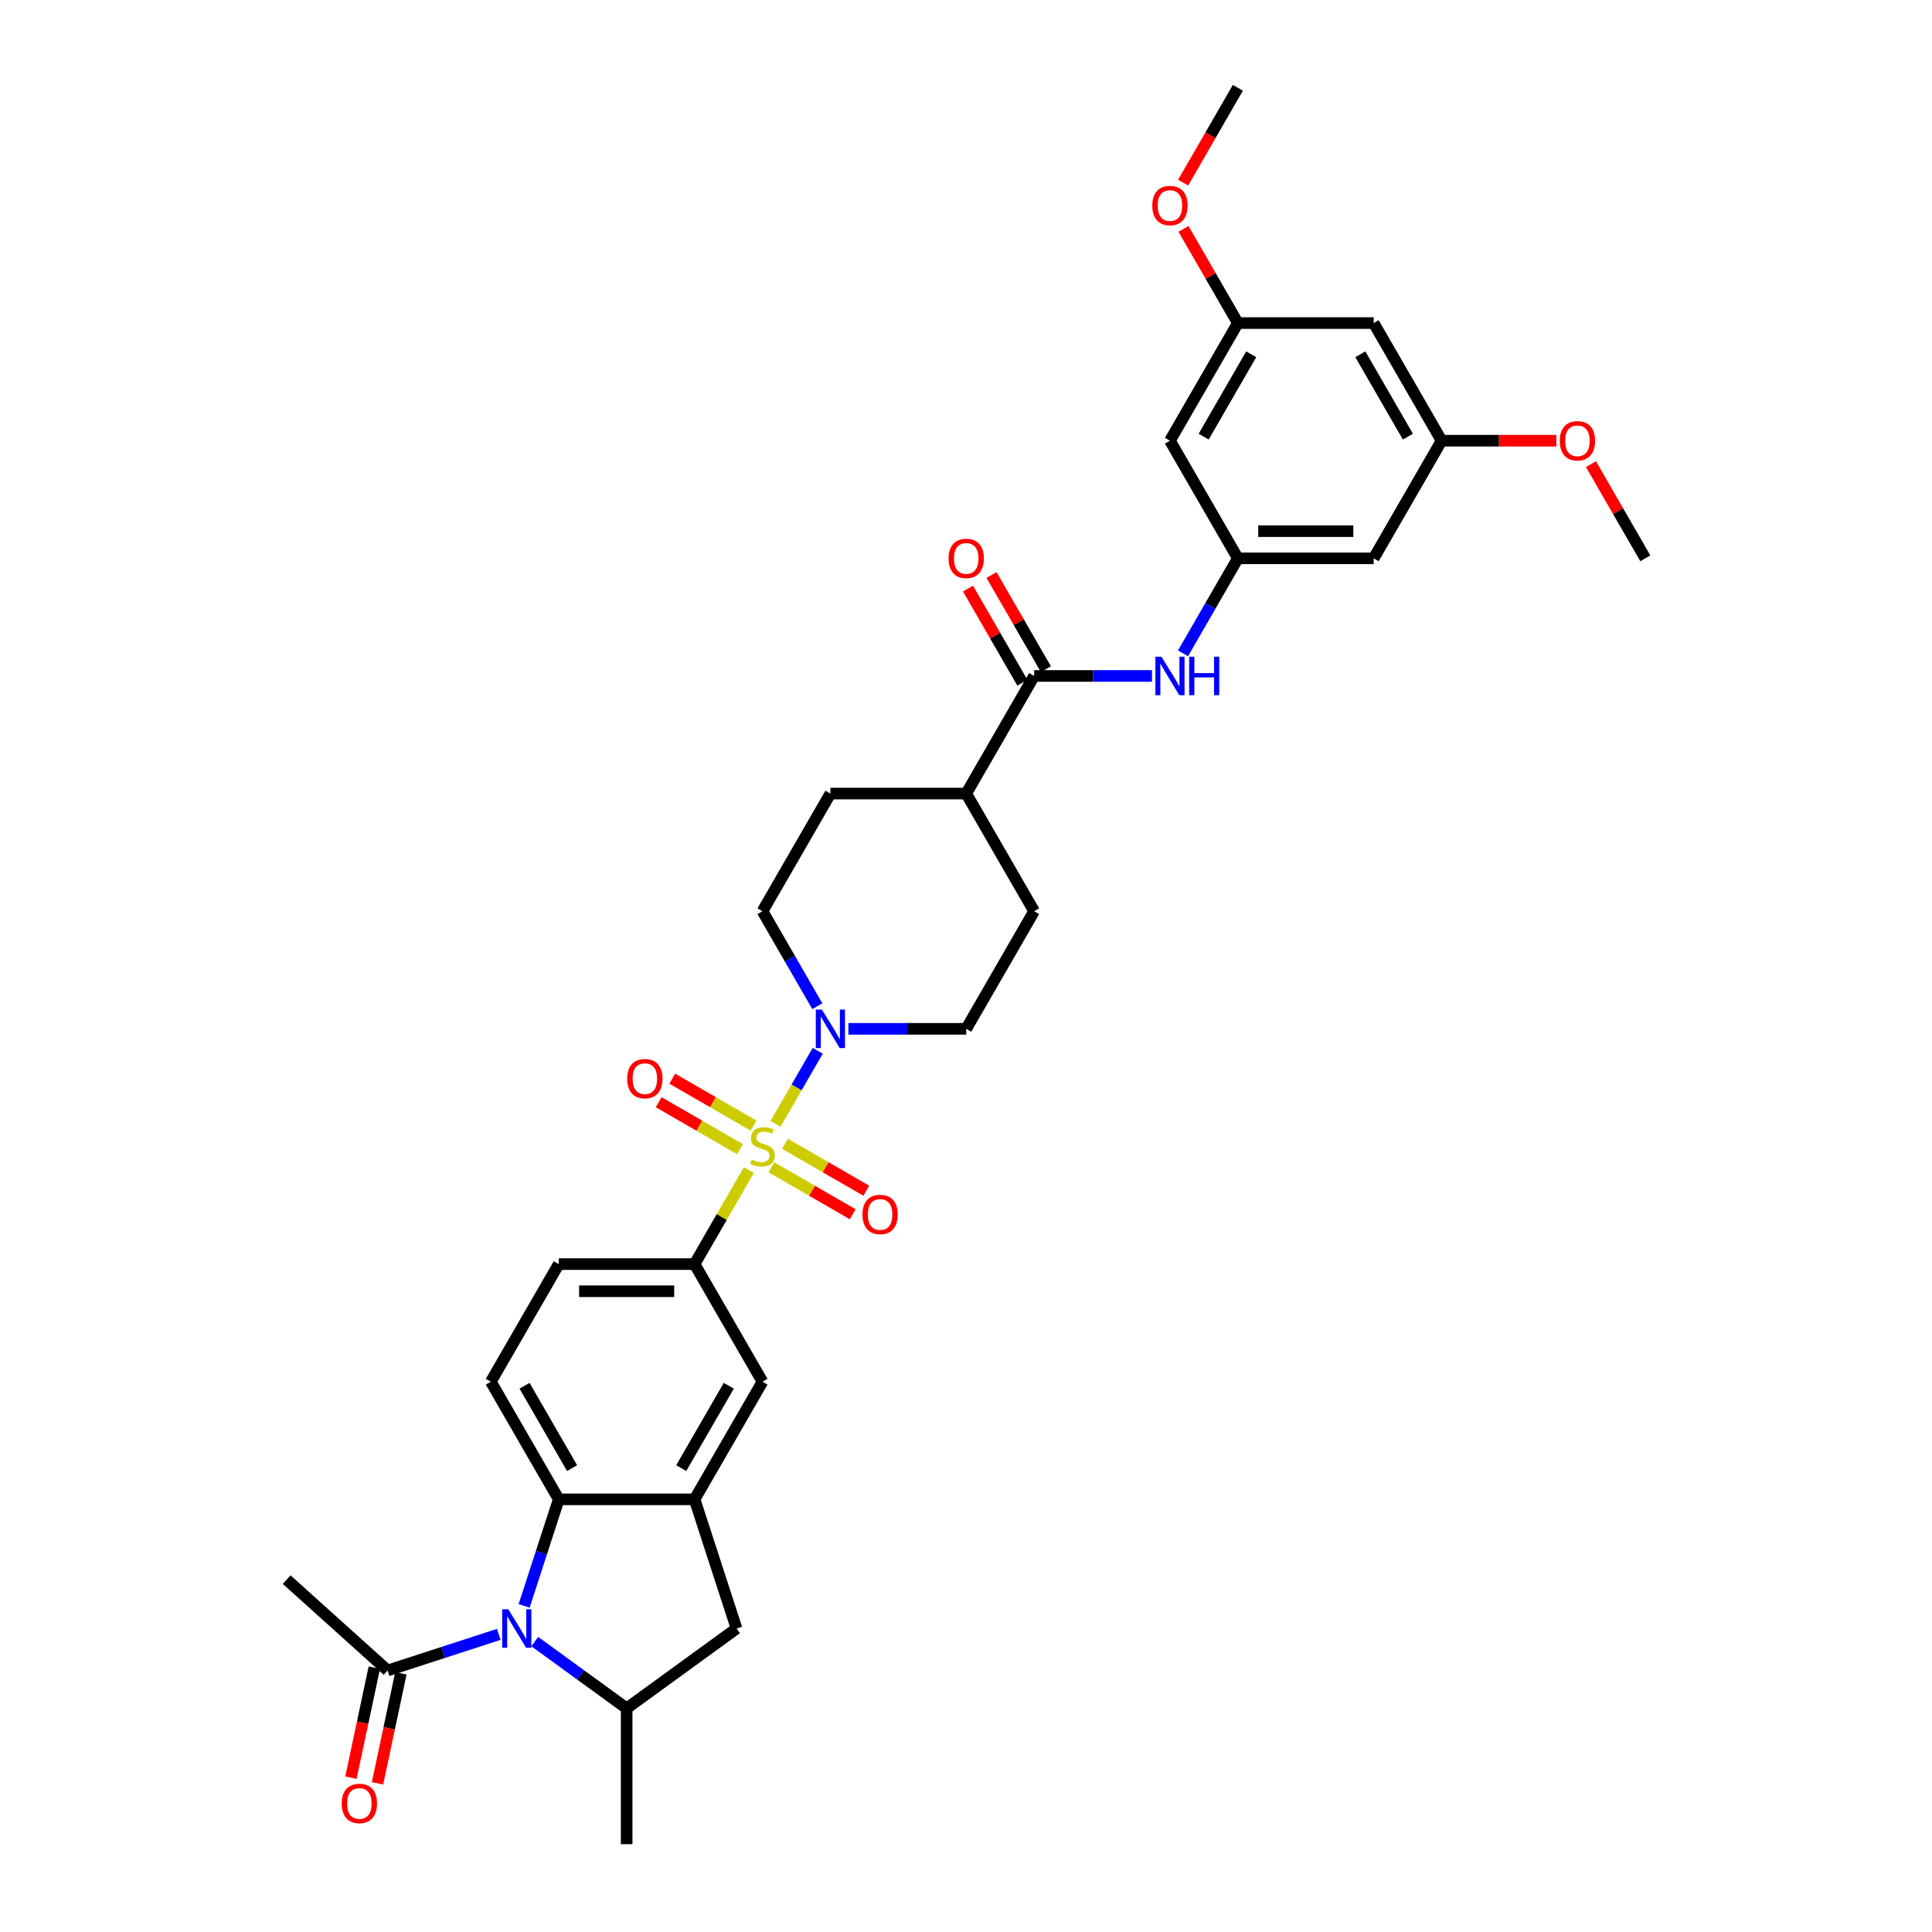 <?xml version='1.0' encoding='iso-8859-1'?>
<svg version='1.1' baseProfile='full'
              xmlns='http://www.w3.org/2000/svg'
                      xmlns:rdkit='http://www.rdkit.org/xml'
                      xmlns:xlink='http://www.w3.org/1999/xlink'
                  xml:space='preserve'
width='1000px' height='1000px' viewBox='0 0 1000 1000'>
<!-- END OF HEADER -->
<rect style='opacity:1.0;fill:#FFFFFF;stroke:none' width='1000' height='1000' x='0' y='0'> </rect>
<path class='bond-1' d='M 401.405,581.723 L 412.324,562.811' style='fill:none;fill-rule:evenodd;stroke:#CCCC00;stroke-width:6px;stroke-linecap:butt;stroke-linejoin:miter;stroke-opacity:1' />
<path class='bond-1' d='M 412.324,562.811 L 423.243,543.899' style='fill:none;fill-rule:evenodd;stroke:#0000FF;stroke-width:6px;stroke-linecap:butt;stroke-linejoin:miter;stroke-opacity:1' />
<path class='bond-4' d='M 387.605,605.626 L 373.557,629.959' style='fill:none;fill-rule:evenodd;stroke:#CCCC00;stroke-width:6px;stroke-linecap:butt;stroke-linejoin:miter;stroke-opacity:1' />
<path class='bond-4' d='M 373.557,629.959 L 359.508,654.291' style='fill:none;fill-rule:evenodd;stroke:#000000;stroke-width:6px;stroke-linecap:butt;stroke-linejoin:miter;stroke-opacity:1' />
<path class='bond-12' d='M 399.285,604.196 L 420.326,616.344' style='fill:none;fill-rule:evenodd;stroke:#CCCC00;stroke-width:6px;stroke-linecap:butt;stroke-linejoin:miter;stroke-opacity:1' />
<path class='bond-12' d='M 420.326,616.344 L 441.366,628.492' style='fill:none;fill-rule:evenodd;stroke:#FF0000;stroke-width:6px;stroke-linecap:butt;stroke-linejoin:miter;stroke-opacity:1' />
<path class='bond-12' d='M 406.316,592.02 L 427.356,604.167' style='fill:none;fill-rule:evenodd;stroke:#CCCC00;stroke-width:6px;stroke-linecap:butt;stroke-linejoin:miter;stroke-opacity:1' />
<path class='bond-12' d='M 427.356,604.167 L 448.396,616.315' style='fill:none;fill-rule:evenodd;stroke:#FF0000;stroke-width:6px;stroke-linecap:butt;stroke-linejoin:miter;stroke-opacity:1' />
<path class='bond-13' d='M 390.034,582.619 L 368.993,570.471' style='fill:none;fill-rule:evenodd;stroke:#CCCC00;stroke-width:6px;stroke-linecap:butt;stroke-linejoin:miter;stroke-opacity:1' />
<path class='bond-13' d='M 368.993,570.471 L 347.953,558.324' style='fill:none;fill-rule:evenodd;stroke:#FF0000;stroke-width:6px;stroke-linecap:butt;stroke-linejoin:miter;stroke-opacity:1' />
<path class='bond-13' d='M 383.003,594.796 L 361.963,582.648' style='fill:none;fill-rule:evenodd;stroke:#CCCC00;stroke-width:6px;stroke-linecap:butt;stroke-linejoin:miter;stroke-opacity:1' />
<path class='bond-13' d='M 361.963,582.648 L 340.923,570.5' style='fill:none;fill-rule:evenodd;stroke:#FF0000;stroke-width:6px;stroke-linecap:butt;stroke-linejoin:miter;stroke-opacity:1' />
<path class='bond-0' d='M 271.287,831.208 L 280.246,803.633' style='fill:none;fill-rule:evenodd;stroke:#0000FF;stroke-width:6px;stroke-linecap:butt;stroke-linejoin:miter;stroke-opacity:1' />
<path class='bond-0' d='M 280.246,803.633 L 289.206,776.059' style='fill:none;fill-rule:evenodd;stroke:#000000;stroke-width:6px;stroke-linecap:butt;stroke-linejoin:miter;stroke-opacity:1' />
<path class='bond-7' d='M 258.173,845.945 L 229.396,855.295' style='fill:none;fill-rule:evenodd;stroke:#0000FF;stroke-width:6px;stroke-linecap:butt;stroke-linejoin:miter;stroke-opacity:1' />
<path class='bond-7' d='M 229.396,855.295 L 200.62,864.645' style='fill:none;fill-rule:evenodd;stroke:#000000;stroke-width:6px;stroke-linecap:butt;stroke-linejoin:miter;stroke-opacity:1' />
<path class='bond-36' d='M 276.789,849.683 L 300.573,866.963' style='fill:none;fill-rule:evenodd;stroke:#0000FF;stroke-width:6px;stroke-linecap:butt;stroke-linejoin:miter;stroke-opacity:1' />
<path class='bond-36' d='M 300.573,866.963 L 324.357,884.243' style='fill:none;fill-rule:evenodd;stroke:#000000;stroke-width:6px;stroke-linecap:butt;stroke-linejoin:miter;stroke-opacity:1' />
<path class='bond-19' d='M 439.119,532.524 L 469.616,532.524' style='fill:none;fill-rule:evenodd;stroke:#0000FF;stroke-width:6px;stroke-linecap:butt;stroke-linejoin:miter;stroke-opacity:1' />
<path class='bond-19' d='M 469.616,532.524 L 500.113,532.524' style='fill:none;fill-rule:evenodd;stroke:#000000;stroke-width:6px;stroke-linecap:butt;stroke-linejoin:miter;stroke-opacity:1' />
<path class='bond-20' d='M 423.049,520.812 L 408.854,496.226' style='fill:none;fill-rule:evenodd;stroke:#0000FF;stroke-width:6px;stroke-linecap:butt;stroke-linejoin:miter;stroke-opacity:1' />
<path class='bond-20' d='M 408.854,496.226 L 394.659,471.64' style='fill:none;fill-rule:evenodd;stroke:#000000;stroke-width:6px;stroke-linecap:butt;stroke-linejoin:miter;stroke-opacity:1' />
<path class='bond-2' d='M 289.206,776.059 L 254.055,715.175' style='fill:none;fill-rule:evenodd;stroke:#000000;stroke-width:6px;stroke-linecap:butt;stroke-linejoin:miter;stroke-opacity:1' />
<path class='bond-2' d='M 296.11,759.896 L 271.504,717.277' style='fill:none;fill-rule:evenodd;stroke:#000000;stroke-width:6px;stroke-linecap:butt;stroke-linejoin:miter;stroke-opacity:1' />
<path class='bond-34' d='M 289.206,776.059 L 359.508,776.059' style='fill:none;fill-rule:evenodd;stroke:#000000;stroke-width:6px;stroke-linecap:butt;stroke-linejoin:miter;stroke-opacity:1' />
<path class='bond-3' d='M 359.508,776.059 L 394.659,715.175' style='fill:none;fill-rule:evenodd;stroke:#000000;stroke-width:6px;stroke-linecap:butt;stroke-linejoin:miter;stroke-opacity:1' />
<path class='bond-3' d='M 352.604,759.896 L 377.21,717.277' style='fill:none;fill-rule:evenodd;stroke:#000000;stroke-width:6px;stroke-linecap:butt;stroke-linejoin:miter;stroke-opacity:1' />
<path class='bond-9' d='M 359.508,776.059 L 381.233,842.92' style='fill:none;fill-rule:evenodd;stroke:#000000;stroke-width:6px;stroke-linecap:butt;stroke-linejoin:miter;stroke-opacity:1' />
<path class='bond-10' d='M 359.508,654.291 L 394.659,715.175' style='fill:none;fill-rule:evenodd;stroke:#000000;stroke-width:6px;stroke-linecap:butt;stroke-linejoin:miter;stroke-opacity:1' />
<path class='bond-18' d='M 359.508,654.291 L 289.206,654.291' style='fill:none;fill-rule:evenodd;stroke:#000000;stroke-width:6px;stroke-linecap:butt;stroke-linejoin:miter;stroke-opacity:1' />
<path class='bond-18' d='M 348.963,668.352 L 299.751,668.352' style='fill:none;fill-rule:evenodd;stroke:#000000;stroke-width:6px;stroke-linecap:butt;stroke-linejoin:miter;stroke-opacity:1' />
<path class='bond-5' d='M 324.357,884.243 L 381.233,842.92' style='fill:none;fill-rule:evenodd;stroke:#000000;stroke-width:6px;stroke-linecap:butt;stroke-linejoin:miter;stroke-opacity:1' />
<path class='bond-30' d='M 324.357,884.243 L 324.357,954.545' style='fill:none;fill-rule:evenodd;stroke:#000000;stroke-width:6px;stroke-linecap:butt;stroke-linejoin:miter;stroke-opacity:1' />
<path class='bond-6' d='M 535.264,349.873 L 500.113,410.757' style='fill:none;fill-rule:evenodd;stroke:#000000;stroke-width:6px;stroke-linecap:butt;stroke-linejoin:miter;stroke-opacity:1' />
<path class='bond-8' d='M 535.264,349.873 L 565.762,349.873' style='fill:none;fill-rule:evenodd;stroke:#000000;stroke-width:6px;stroke-linecap:butt;stroke-linejoin:miter;stroke-opacity:1' />
<path class='bond-8' d='M 565.762,349.873 L 596.259,349.873' style='fill:none;fill-rule:evenodd;stroke:#0000FF;stroke-width:6px;stroke-linecap:butt;stroke-linejoin:miter;stroke-opacity:1' />
<path class='bond-21' d='M 541.353,346.358 L 527.28,321.983' style='fill:none;fill-rule:evenodd;stroke:#000000;stroke-width:6px;stroke-linecap:butt;stroke-linejoin:miter;stroke-opacity:1' />
<path class='bond-21' d='M 527.28,321.983 L 513.207,297.608' style='fill:none;fill-rule:evenodd;stroke:#FF0000;stroke-width:6px;stroke-linecap:butt;stroke-linejoin:miter;stroke-opacity:1' />
<path class='bond-21' d='M 529.176,353.388 L 515.103,329.013' style='fill:none;fill-rule:evenodd;stroke:#000000;stroke-width:6px;stroke-linecap:butt;stroke-linejoin:miter;stroke-opacity:1' />
<path class='bond-21' d='M 515.103,329.013 L 501.03,304.639' style='fill:none;fill-rule:evenodd;stroke:#FF0000;stroke-width:6px;stroke-linecap:butt;stroke-linejoin:miter;stroke-opacity:1' />
<path class='bond-25' d='M 193.743,863.183 L 187.691,891.654' style='fill:none;fill-rule:evenodd;stroke:#000000;stroke-width:6px;stroke-linecap:butt;stroke-linejoin:miter;stroke-opacity:1' />
<path class='bond-25' d='M 187.691,891.654 L 181.64,920.125' style='fill:none;fill-rule:evenodd;stroke:#FF0000;stroke-width:6px;stroke-linecap:butt;stroke-linejoin:miter;stroke-opacity:1' />
<path class='bond-25' d='M 207.496,866.107 L 201.445,894.577' style='fill:none;fill-rule:evenodd;stroke:#000000;stroke-width:6px;stroke-linecap:butt;stroke-linejoin:miter;stroke-opacity:1' />
<path class='bond-25' d='M 201.445,894.577 L 195.393,923.048' style='fill:none;fill-rule:evenodd;stroke:#FF0000;stroke-width:6px;stroke-linecap:butt;stroke-linejoin:miter;stroke-opacity:1' />
<path class='bond-31' d='M 200.62,864.645 L 148.375,817.603' style='fill:none;fill-rule:evenodd;stroke:#000000;stroke-width:6px;stroke-linecap:butt;stroke-linejoin:miter;stroke-opacity:1' />
<path class='bond-11' d='M 612.329,338.161 L 626.523,313.575' style='fill:none;fill-rule:evenodd;stroke:#0000FF;stroke-width:6px;stroke-linecap:butt;stroke-linejoin:miter;stroke-opacity:1' />
<path class='bond-11' d='M 626.523,313.575 L 640.718,288.989' style='fill:none;fill-rule:evenodd;stroke:#000000;stroke-width:6px;stroke-linecap:butt;stroke-linejoin:miter;stroke-opacity:1' />
<path class='bond-16' d='M 640.718,288.989 L 711.02,288.989' style='fill:none;fill-rule:evenodd;stroke:#000000;stroke-width:6px;stroke-linecap:butt;stroke-linejoin:miter;stroke-opacity:1' />
<path class='bond-16' d='M 651.263,274.929 L 700.475,274.929' style='fill:none;fill-rule:evenodd;stroke:#000000;stroke-width:6px;stroke-linecap:butt;stroke-linejoin:miter;stroke-opacity:1' />
<path class='bond-17' d='M 640.718,288.989 L 605.567,228.106' style='fill:none;fill-rule:evenodd;stroke:#000000;stroke-width:6px;stroke-linecap:butt;stroke-linejoin:miter;stroke-opacity:1' />
<path class='bond-14' d='M 254.055,715.175 L 289.206,654.291' style='fill:none;fill-rule:evenodd;stroke:#000000;stroke-width:6px;stroke-linecap:butt;stroke-linejoin:miter;stroke-opacity:1' />
<path class='bond-15' d='M 500.113,410.757 L 429.811,410.757' style='fill:none;fill-rule:evenodd;stroke:#000000;stroke-width:6px;stroke-linecap:butt;stroke-linejoin:miter;stroke-opacity:1' />
<path class='bond-35' d='M 500.113,410.757 L 535.264,471.64' style='fill:none;fill-rule:evenodd;stroke:#000000;stroke-width:6px;stroke-linecap:butt;stroke-linejoin:miter;stroke-opacity:1' />
<path class='bond-22' d='M 711.02,288.989 L 746.172,228.106' style='fill:none;fill-rule:evenodd;stroke:#000000;stroke-width:6px;stroke-linecap:butt;stroke-linejoin:miter;stroke-opacity:1' />
<path class='bond-23' d='M 605.567,228.106 L 640.718,167.222' style='fill:none;fill-rule:evenodd;stroke:#000000;stroke-width:6px;stroke-linecap:butt;stroke-linejoin:miter;stroke-opacity:1' />
<path class='bond-23' d='M 623.016,226.003 L 647.622,183.385' style='fill:none;fill-rule:evenodd;stroke:#000000;stroke-width:6px;stroke-linecap:butt;stroke-linejoin:miter;stroke-opacity:1' />
<path class='bond-26' d='M 500.113,532.524 L 535.264,471.64' style='fill:none;fill-rule:evenodd;stroke:#000000;stroke-width:6px;stroke-linecap:butt;stroke-linejoin:miter;stroke-opacity:1' />
<path class='bond-27' d='M 394.659,471.64 L 429.811,410.757' style='fill:none;fill-rule:evenodd;stroke:#000000;stroke-width:6px;stroke-linecap:butt;stroke-linejoin:miter;stroke-opacity:1' />
<path class='bond-28' d='M 746.172,228.106 L 775.874,228.106' style='fill:none;fill-rule:evenodd;stroke:#000000;stroke-width:6px;stroke-linecap:butt;stroke-linejoin:miter;stroke-opacity:1' />
<path class='bond-28' d='M 775.874,228.106 L 805.577,228.106' style='fill:none;fill-rule:evenodd;stroke:#FF0000;stroke-width:6px;stroke-linecap:butt;stroke-linejoin:miter;stroke-opacity:1' />
<path class='bond-37' d='M 746.172,228.106 L 711.02,167.222' style='fill:none;fill-rule:evenodd;stroke:#000000;stroke-width:6px;stroke-linecap:butt;stroke-linejoin:miter;stroke-opacity:1' />
<path class='bond-37' d='M 728.722,226.003 L 704.116,183.385' style='fill:none;fill-rule:evenodd;stroke:#000000;stroke-width:6px;stroke-linecap:butt;stroke-linejoin:miter;stroke-opacity:1' />
<path class='bond-24' d='M 640.718,167.222 L 711.02,167.222' style='fill:none;fill-rule:evenodd;stroke:#000000;stroke-width:6px;stroke-linecap:butt;stroke-linejoin:miter;stroke-opacity:1' />
<path class='bond-29' d='M 640.718,167.222 L 626.645,142.847' style='fill:none;fill-rule:evenodd;stroke:#000000;stroke-width:6px;stroke-linecap:butt;stroke-linejoin:miter;stroke-opacity:1' />
<path class='bond-29' d='M 626.645,142.847 L 612.572,118.472' style='fill:none;fill-rule:evenodd;stroke:#FF0000;stroke-width:6px;stroke-linecap:butt;stroke-linejoin:miter;stroke-opacity:1' />
<path class='bond-33' d='M 823.48,240.24 L 837.552,264.615' style='fill:none;fill-rule:evenodd;stroke:#FF0000;stroke-width:6px;stroke-linecap:butt;stroke-linejoin:miter;stroke-opacity:1' />
<path class='bond-33' d='M 837.552,264.615 L 851.625,288.989' style='fill:none;fill-rule:evenodd;stroke:#000000;stroke-width:6px;stroke-linecap:butt;stroke-linejoin:miter;stroke-opacity:1' />
<path class='bond-32' d='M 612.394,94.513 L 626.556,69.984' style='fill:none;fill-rule:evenodd;stroke:#FF0000;stroke-width:6px;stroke-linecap:butt;stroke-linejoin:miter;stroke-opacity:1' />
<path class='bond-32' d='M 626.556,69.984 L 640.718,45.455' style='fill:none;fill-rule:evenodd;stroke:#000000;stroke-width:6px;stroke-linecap:butt;stroke-linejoin:miter;stroke-opacity:1' />
<path  class='atom-0' d='M 389.035 600.241
Q 389.26 600.325, 390.188 600.719
Q 391.116 601.113, 392.129 601.366
Q 393.169 601.591, 394.181 601.591
Q 396.066 601.591, 397.162 600.691
Q 398.259 599.763, 398.259 598.16
Q 398.259 597.063, 397.697 596.389
Q 397.162 595.714, 396.319 595.348
Q 395.475 594.982, 394.069 594.561
Q 392.297 594.026, 391.229 593.52
Q 390.188 593.014, 389.429 591.945
Q 388.698 590.877, 388.698 589.077
Q 388.698 586.574, 390.385 585.028
Q 392.1 583.481, 395.475 583.481
Q 397.781 583.481, 400.396 584.578
L 399.749 586.743
Q 397.359 585.759, 395.559 585.759
Q 393.619 585.759, 392.55 586.574
Q 391.482 587.362, 391.51 588.74
Q 391.51 589.808, 392.044 590.455
Q 392.607 591.102, 393.394 591.467
Q 394.21 591.833, 395.559 592.255
Q 397.359 592.817, 398.428 593.38
Q 399.496 593.942, 400.256 595.095
Q 401.043 596.22, 401.043 598.16
Q 401.043 600.916, 399.187 602.406
Q 397.359 603.869, 394.294 603.869
Q 392.522 603.869, 391.172 603.475
Q 389.851 603.109, 388.276 602.463
L 389.035 600.241
' fill='#CCCC00'/>
<path  class='atom-1' d='M 263.08 832.965
L 269.604 843.511
Q 270.251 844.551, 271.292 846.435
Q 272.332 848.32, 272.388 848.432
L 272.388 832.965
L 275.032 832.965
L 275.032 852.875
L 272.304 852.875
L 265.302 841.346
Q 264.486 839.996, 263.615 838.449
Q 262.771 836.902, 262.518 836.424
L 262.518 852.875
L 259.931 852.875
L 259.931 832.965
L 263.08 832.965
' fill='#0000FF'/>
<path  class='atom-2' d='M 425.41 522.569
L 431.934 533.115
Q 432.581 534.155, 433.621 536.039
Q 434.662 537.923, 434.718 538.036
L 434.718 522.569
L 437.361 522.569
L 437.361 542.479
L 434.633 542.479
L 427.631 530.949
Q 426.816 529.599, 425.944 528.053
Q 425.1 526.506, 424.847 526.028
L 424.847 542.479
L 422.26 542.479
L 422.26 522.569
L 425.41 522.569
' fill='#0000FF'/>
<path  class='atom-9' d='M 601.166 339.918
L 607.69 350.463
Q 608.337 351.504, 609.377 353.388
Q 610.418 355.272, 610.474 355.385
L 610.474 339.918
L 613.117 339.918
L 613.117 359.828
L 610.39 359.828
L 603.387 348.298
Q 602.572 346.948, 601.7 345.402
Q 600.856 343.855, 600.603 343.377
L 600.603 359.828
L 598.016 359.828
L 598.016 339.918
L 601.166 339.918
' fill='#0000FF'/>
<path  class='atom-9' d='M 615.508 339.918
L 618.207 339.918
L 618.207 348.383
L 628.387 348.383
L 628.387 339.918
L 631.087 339.918
L 631.087 359.828
L 628.387 359.828
L 628.387 350.632
L 618.207 350.632
L 618.207 359.828
L 615.508 359.828
L 615.508 339.918
' fill='#0000FF'/>
<path  class='atom-13' d='M 446.404 628.615
Q 446.404 623.835, 448.766 621.163
Q 451.128 618.492, 455.543 618.492
Q 459.958 618.492, 462.32 621.163
Q 464.682 623.835, 464.682 628.615
Q 464.682 633.452, 462.292 636.208
Q 459.902 638.936, 455.543 638.936
Q 451.156 638.936, 448.766 636.208
Q 446.404 633.48, 446.404 628.615
M 455.543 636.686
Q 458.58 636.686, 460.211 634.661
Q 461.87 632.608, 461.87 628.615
Q 461.87 624.706, 460.211 622.738
Q 458.58 620.741, 455.543 620.741
Q 452.506 620.741, 450.847 622.71
Q 449.216 624.678, 449.216 628.615
Q 449.216 632.636, 450.847 634.661
Q 452.506 636.686, 455.543 636.686
' fill='#FF0000'/>
<path  class='atom-14' d='M 324.637 558.313
Q 324.637 553.532, 326.999 550.861
Q 329.361 548.189, 333.776 548.189
Q 338.191 548.189, 340.553 550.861
Q 342.915 553.532, 342.915 558.313
Q 342.915 563.15, 340.525 565.905
Q 338.135 568.633, 333.776 568.633
Q 329.389 568.633, 326.999 565.905
Q 324.637 563.178, 324.637 558.313
M 333.776 566.383
Q 336.813 566.383, 338.444 564.359
Q 340.103 562.306, 340.103 558.313
Q 340.103 554.404, 338.444 552.435
Q 336.813 550.439, 333.776 550.439
Q 330.739 550.439, 329.08 552.407
Q 327.449 554.376, 327.449 558.313
Q 327.449 562.334, 329.08 564.359
Q 330.739 566.383, 333.776 566.383
' fill='#FF0000'/>
<path  class='atom-22' d='M 490.974 289.046
Q 490.974 284.265, 493.336 281.593
Q 495.698 278.922, 500.113 278.922
Q 504.528 278.922, 506.89 281.593
Q 509.252 284.265, 509.252 289.046
Q 509.252 293.882, 506.862 296.638
Q 504.472 299.366, 500.113 299.366
Q 495.726 299.366, 493.336 296.638
Q 490.974 293.91, 490.974 289.046
M 500.113 297.116
Q 503.15 297.116, 504.781 295.092
Q 506.44 293.039, 506.44 289.046
Q 506.44 285.137, 504.781 283.168
Q 503.15 281.172, 500.113 281.172
Q 497.076 281.172, 495.417 283.14
Q 493.786 285.109, 493.786 289.046
Q 493.786 293.067, 495.417 295.092
Q 497.076 297.116, 500.113 297.116
' fill='#FF0000'/>
<path  class='atom-26' d='M 176.864 933.467
Q 176.864 928.687, 179.226 926.015
Q 181.588 923.344, 186.003 923.344
Q 190.418 923.344, 192.78 926.015
Q 195.142 928.687, 195.142 933.467
Q 195.142 938.304, 192.752 941.06
Q 190.362 943.788, 186.003 943.788
Q 181.616 943.788, 179.226 941.06
Q 176.864 938.332, 176.864 933.467
M 186.003 941.538
Q 189.04 941.538, 190.671 939.513
Q 192.33 937.461, 192.33 933.467
Q 192.33 929.559, 190.671 927.59
Q 189.04 925.593, 186.003 925.593
Q 182.966 925.593, 181.307 927.562
Q 179.676 929.53, 179.676 933.467
Q 179.676 937.489, 181.307 939.513
Q 182.966 941.538, 186.003 941.538
' fill='#FF0000'/>
<path  class='atom-29' d='M 807.335 228.162
Q 807.335 223.381, 809.697 220.71
Q 812.059 218.038, 816.474 218.038
Q 820.889 218.038, 823.251 220.71
Q 825.613 223.381, 825.613 228.162
Q 825.613 232.999, 823.223 235.754
Q 820.833 238.482, 816.474 238.482
Q 812.087 238.482, 809.697 235.754
Q 807.335 233.027, 807.335 228.162
M 816.474 236.233
Q 819.511 236.233, 821.142 234.208
Q 822.801 232.155, 822.801 228.162
Q 822.801 224.253, 821.142 222.285
Q 819.511 220.288, 816.474 220.288
Q 813.437 220.288, 811.778 222.256
Q 810.147 224.225, 810.147 228.162
Q 810.147 232.183, 811.778 234.208
Q 813.437 236.233, 816.474 236.233
' fill='#FF0000'/>
<path  class='atom-30' d='M 596.427 106.394
Q 596.427 101.614, 598.79 98.942
Q 601.152 96.271, 605.567 96.271
Q 609.982 96.271, 612.344 98.942
Q 614.706 101.614, 614.706 106.394
Q 614.706 111.231, 612.316 113.987
Q 609.926 116.715, 605.567 116.715
Q 601.18 116.715, 598.79 113.987
Q 596.427 111.259, 596.427 106.394
M 605.567 114.465
Q 608.604 114.465, 610.235 112.44
Q 611.894 110.388, 611.894 106.394
Q 611.894 102.486, 610.235 100.517
Q 608.604 98.521, 605.567 98.521
Q 602.53 98.521, 600.871 100.489
Q 599.24 102.458, 599.24 106.394
Q 599.24 110.416, 600.871 112.44
Q 602.53 114.465, 605.567 114.465
' fill='#FF0000'/>
</svg>
